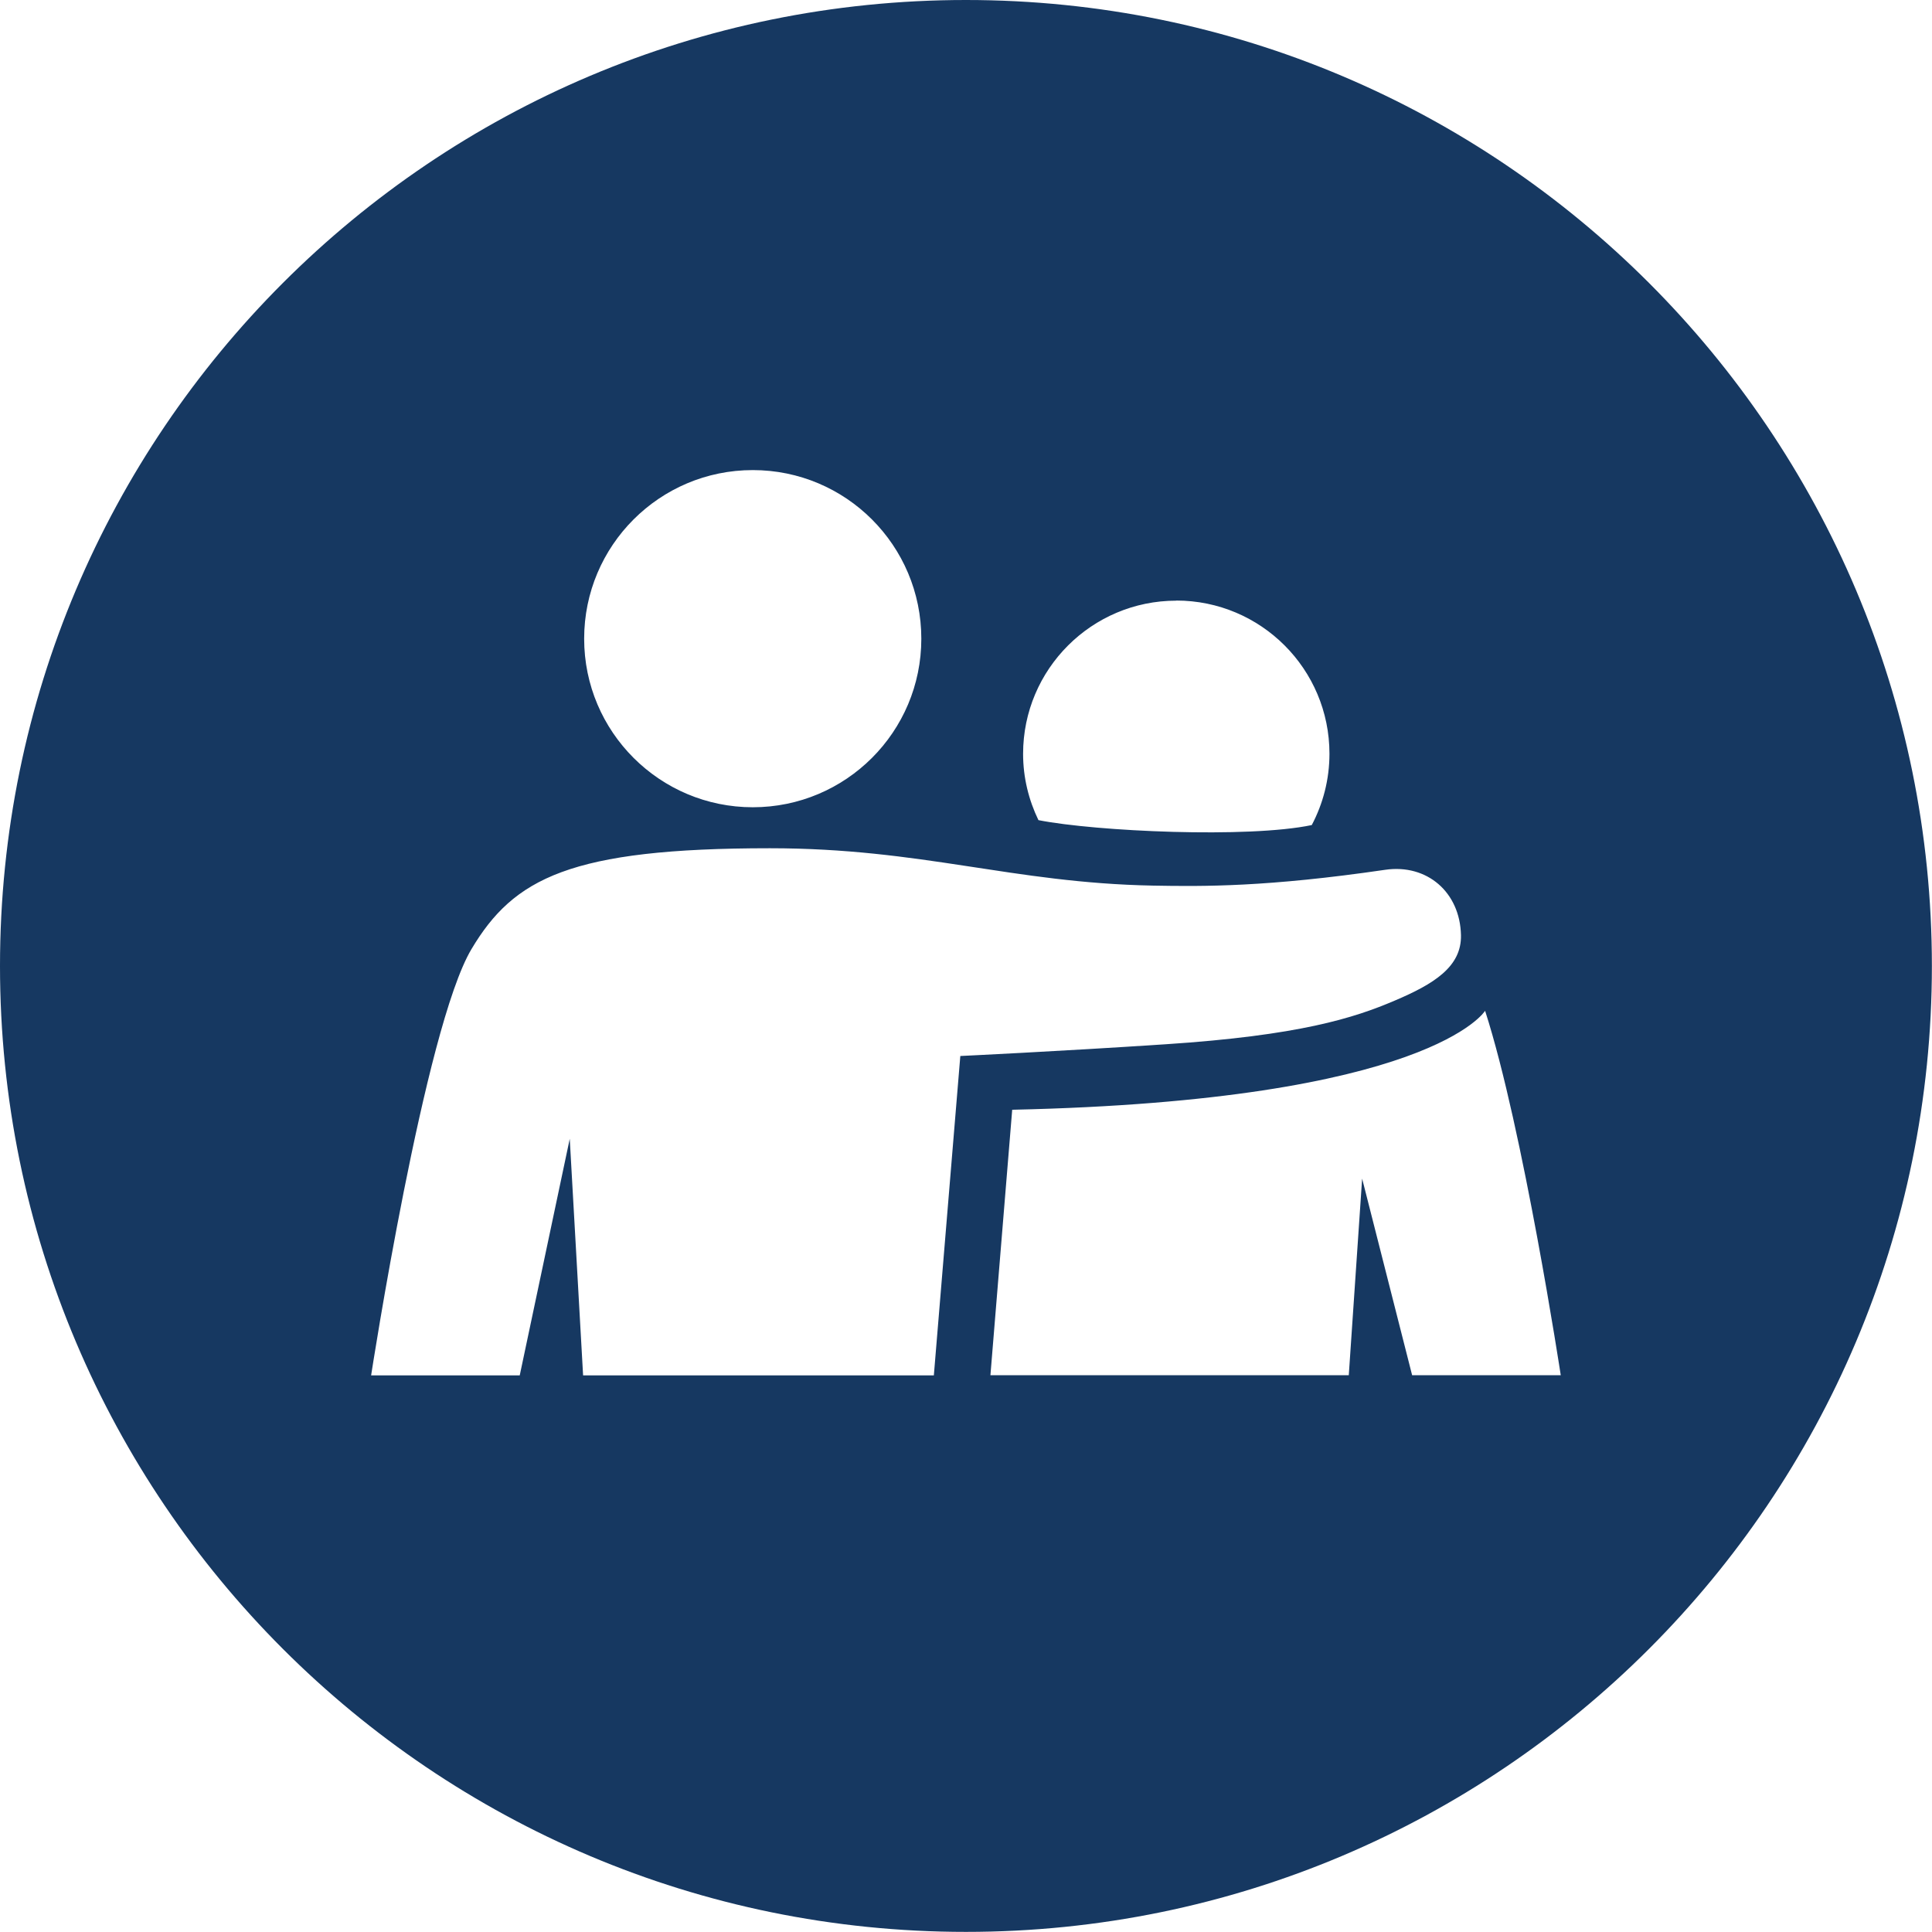 <svg xmlns="http://www.w3.org/2000/svg" id="Layer_2" viewBox="0 0 164.97 164.97"><defs><style>      .cls-1 {        fill: #163861;      }    </style></defs><g id="Layer_1-2" data-name="Layer_1"><path class="cls-1" d="M82.48,0C36.93,0,0,36.93,0,82.48s36.93,82.48,82.48,82.48,82.48-36.93,82.48-82.48S128.04,0,82.48,0ZM100.44,51.28c7.22,0,13.08,5.85,13.08,13.08,0,2.2-.55,4.27-1.51,6.09-5.42,1.14-18.42.55-23.34-.42-.83-1.72-1.31-3.63-1.31-5.66,0-7.22,5.86-13.08,13.08-13.08ZM64.28,40.14c7.95,0,14.39,6.44,14.39,14.4s-6.45,14.39-14.39,14.39-14.4-6.44-14.4-14.39,6.44-14.4,14.4-14.4ZM82,90.17l-2.26,27.27h-29.95l-1.14-20.2-4.27,20.2h-12.69s4.57-29.7,8.57-36.4c3.6-6.04,8.41-8.61,25.48-8.61,12.99,0,20.66,2.96,32.7,3.19,4.34.08,9.79.12,19.84-1.35,3.57-.52,6.39,1.91,6.47,5.58.06,2.71-2.33,4.18-5.68,5.6-3.44,1.47-8.12,2.97-19.58,3.72-9.23.61-17.5,1-17.5,1ZM120.58,117.43l-4.27-16.79-1.14,16.79h-30.6l1.86-22.67c35.73-.78,40.38-8.45,40.38-8.45,3.25,10.08,6.46,31.12,6.46,31.12h-12.69Z"></path></g></svg>